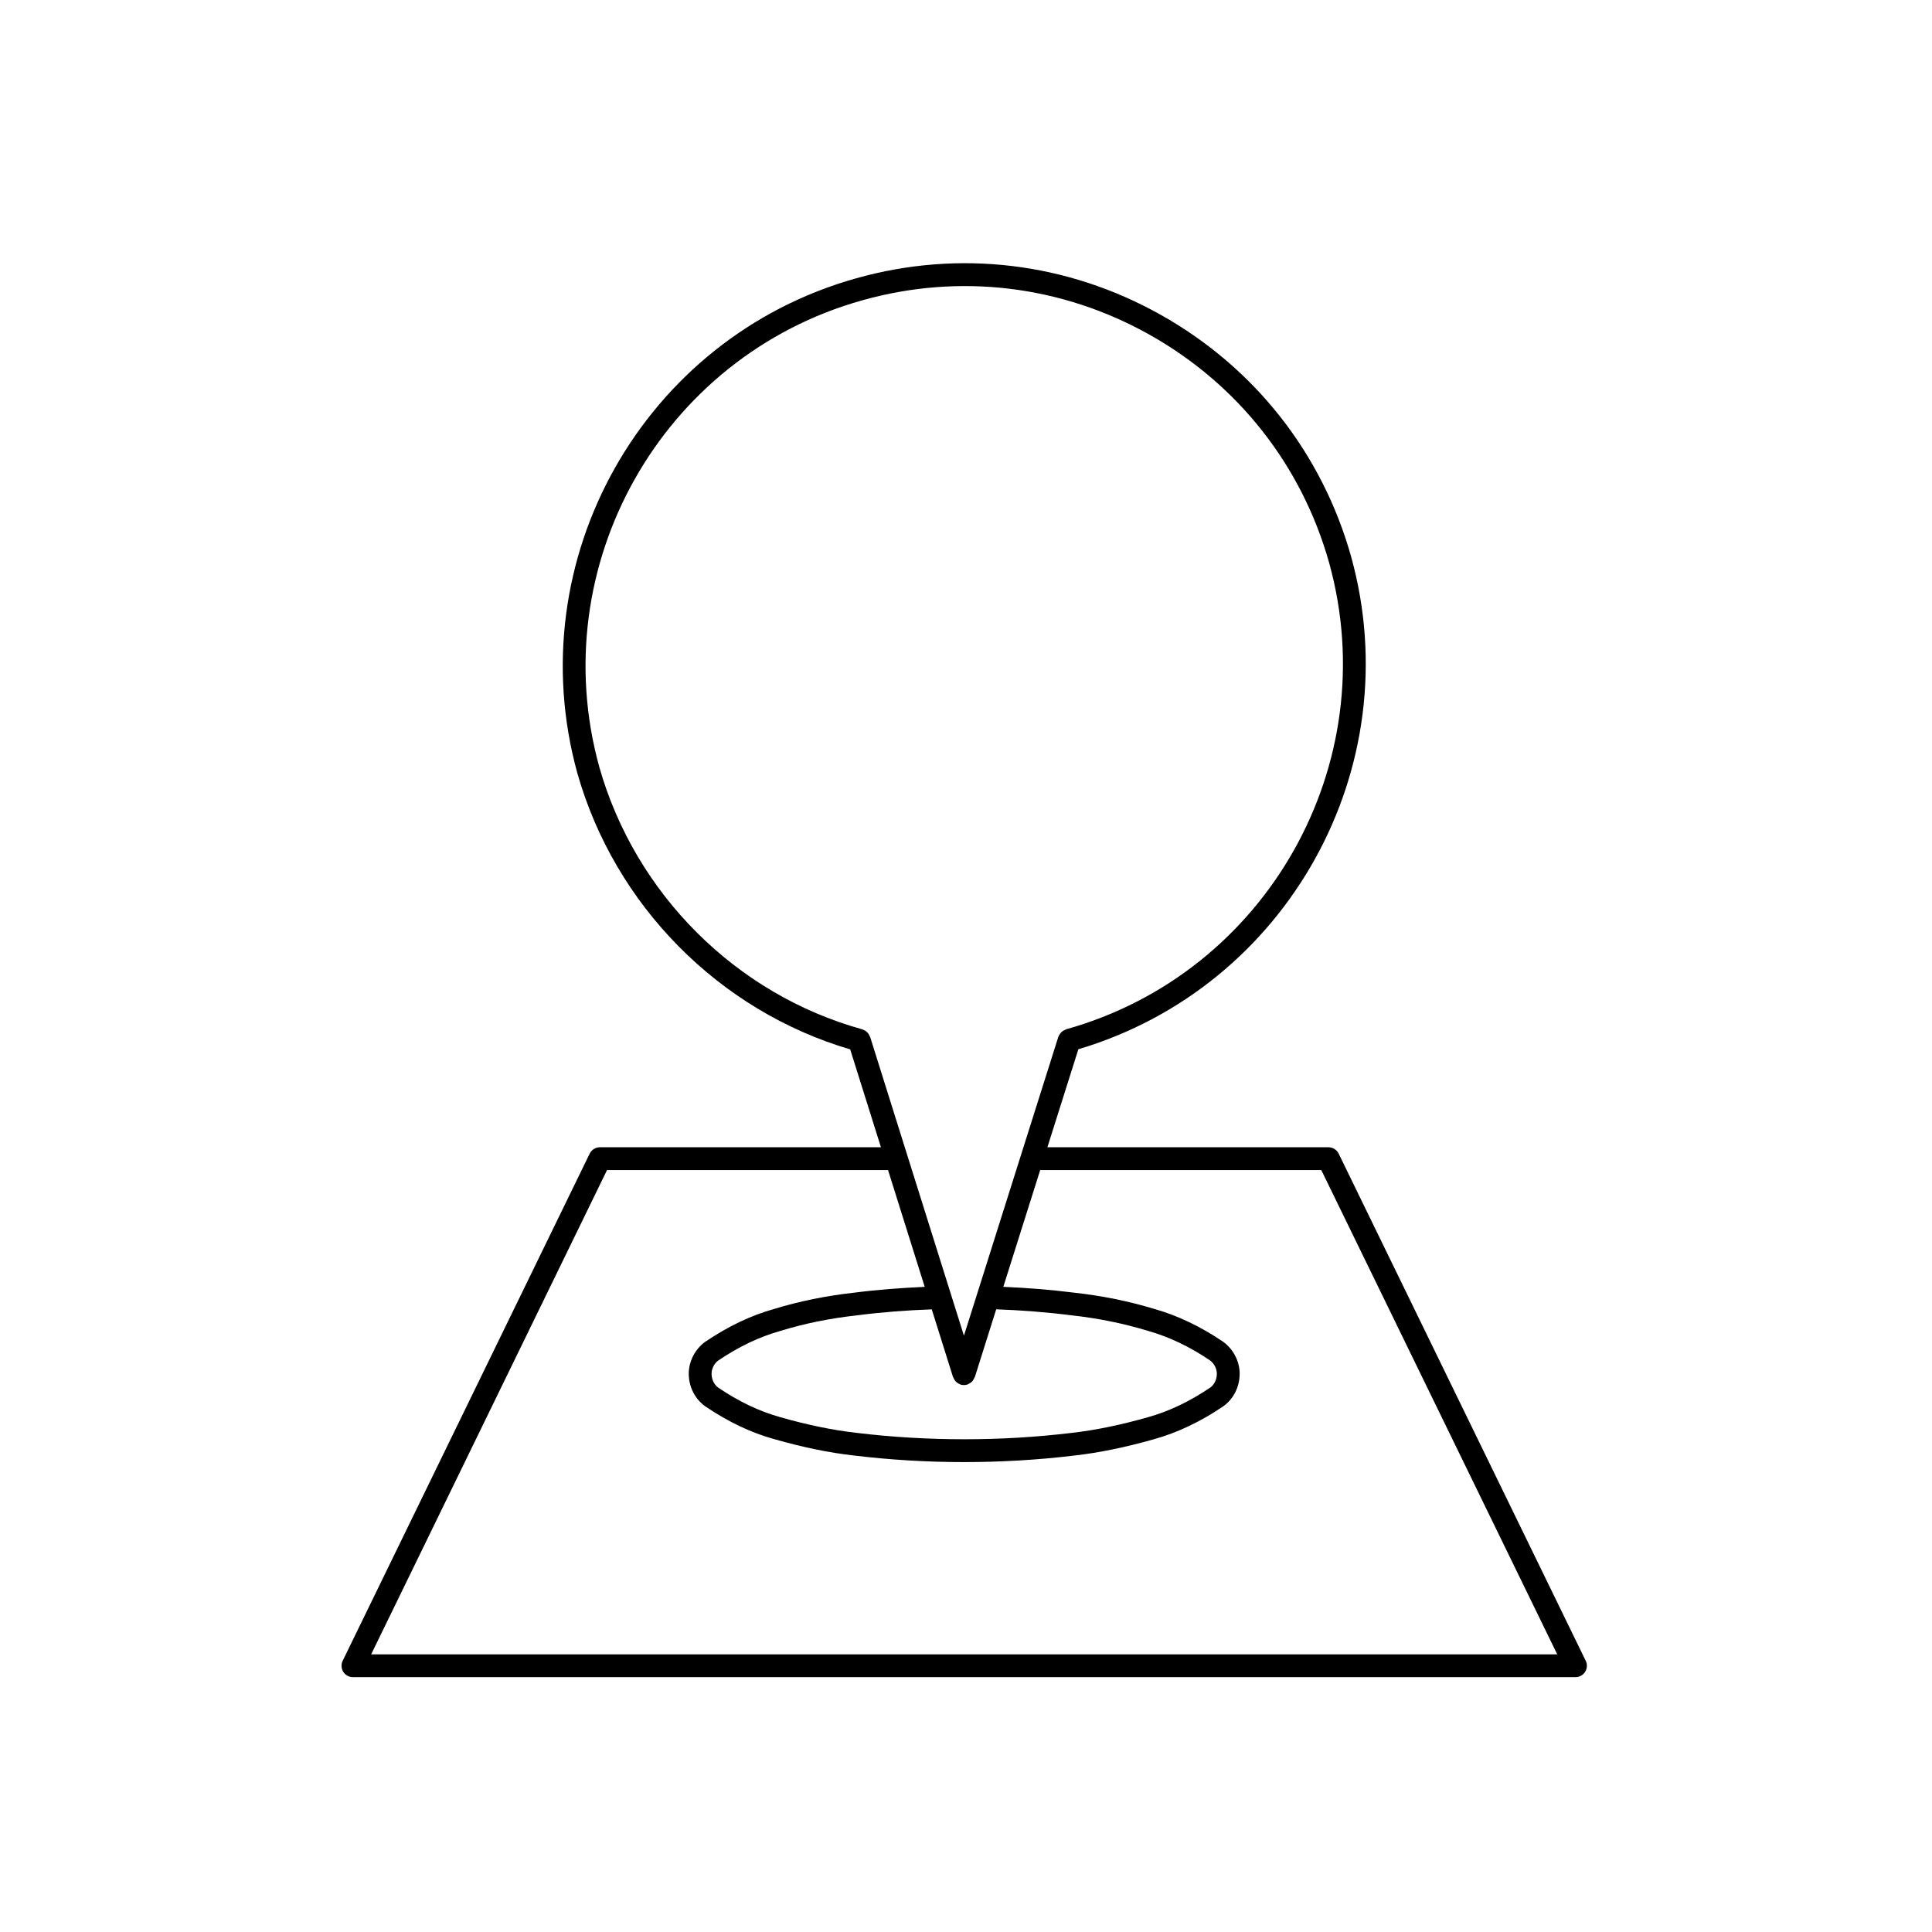 <?xml version="1.0" encoding="UTF-8"?>
<!-- Uploaded to: SVG Repo, www.svgrepo.com, Generator: SVG Repo Mixer Tools -->
<svg fill="#000000" width="800px" height="800px" version="1.1" viewBox="144 144 512 512" xmlns="http://www.w3.org/2000/svg">
 <path d="m498.77 449.74c-0.504-1.039-1.559-1.703-2.715-1.703h-74.484l8.207-25.977c55.359-16.445 87.762-74.543 72.309-130.46-7.672-27.406-25.582-50.191-50.441-64.148-24.789-13.93-53.461-17.375-80.734-9.703-56.383 15.766-89.531 74.582-73.91 131.14 9.961 35.105 37.59 62.984 72.309 73.207l8.148 25.938h-74.477c-1.16 0-2.211 0.664-2.715 1.703l-65.445 134.38c-0.465 0.938-0.402 2.039 0.145 2.922 0.551 0.887 1.527 1.422 2.57 1.422h323.98c1.055 0 2.016-0.535 2.57-1.422 0.551-0.883 0.609-1.988 0.145-2.922zm-195.95-102.48c-14.742-53.328 16.531-108.82 69.719-123.68 25.719-7.234 52.773-3.981 76.152 9.148 23.426 13.164 40.324 34.656 47.566 60.496 14.723 53.254-16.551 108.67-69.719 123.55-0.105 0.031-0.176 0.105-0.277 0.141-0.188 0.082-0.352 0.16-0.523 0.266-0.168 0.109-0.324 0.23-0.465 0.371-0.137 0.121-0.246 0.262-0.352 0.406-0.125 0.176-0.215 0.352-0.309 0.551-0.039 0.102-0.117 0.16-0.145 0.262l-25.016 79.195-24.859-79.188c-0.039-0.105-0.105-0.18-0.156-0.281-0.082-0.18-0.168-0.348-0.277-0.52-0.117-0.168-0.258-0.312-0.402-0.457-0.117-0.117-0.246-0.227-0.395-0.316-0.195-0.137-0.402-0.238-0.621-0.316-0.09-0.031-0.145-0.09-0.227-0.109-33.457-9.258-60.16-35.906-69.695-69.52zm93.742 161.68c0.02 0.055 0.082 0.082 0.102 0.133 0.188 0.523 0.504 0.988 0.953 1.34 0.082 0.059 0.168 0.086 0.246 0.137 0.215 0.133 0.422 0.293 0.672 0.367 0.309 0.102 0.609 0.141 0.918 0.141 0.297 0 0.598-0.039 0.906-0.141 0.246-0.074 0.453-0.227 0.66-0.363 0.09-0.055 0.176-0.082 0.258-0.141 0.453-0.336 0.766-0.805 0.961-1.336 0.02-0.055 0.082-0.07 0.102-0.125l5.668-17.973c6.535 0.238 13.227 0.742 19.984 1.598 7.106 0.789 13.73 2.137 20.297 4.133 5.531 1.562 11.059 4.203 16.363 7.801 1.113 0.812 1.828 2.191 1.828 3.531 0 1.531-0.68 2.906-1.742 3.672-5.402 3.664-10.934 6.301-16.465 7.848-7.391 2.102-14.031 3.465-20.32 4.172-18.512 2.231-38.031 2.262-56.887-0.004-6.297-0.711-12.93-2.066-20.297-4.168-5.531-1.543-10.922-4.106-16.395-7.805-1.133-0.805-1.797-2.195-1.797-3.715 0-1.336 0.719-2.719 1.734-3.473 5.543-3.727 10.922-6.301 16.539-7.875 6.473-1.984 13.09-3.32 20.27-4.117 6.629-0.852 13.273-1.352 19.809-1.582zm-154.2 73.477 62.504-128.33h74.477l9.715 30.945c-6.184 0.277-12.438 0.734-18.656 1.535-7.508 0.836-14.484 2.254-21.254 4.324-6.184 1.727-12.141 4.57-18.312 8.734-2.656 1.945-4.309 5.164-4.309 8.414 0 3.465 1.621 6.699 4.41 8.68 6.082 4.106 12.047 6.941 18.203 8.656 7.672 2.191 14.621 3.621 21.234 4.359 9.582 1.152 19.367 1.734 29.074 1.734 9.828 0 19.668-0.578 29.195-1.727 6.606-0.742 13.566-2.176 21.277-4.359 6.152-1.723 12.281-4.641 18.254-8.695 2.727-1.93 4.348-5.16 4.348-8.645 0-3.258-1.652-6.488-4.398-8.48-5.926-4.016-12.047-6.934-18.137-8.66-6.879-2.086-13.855-3.5-21.297-4.328-6.34-0.805-12.625-1.281-18.801-1.551l9.77-30.938h74.5l62.523 128.33z"/>
</svg>